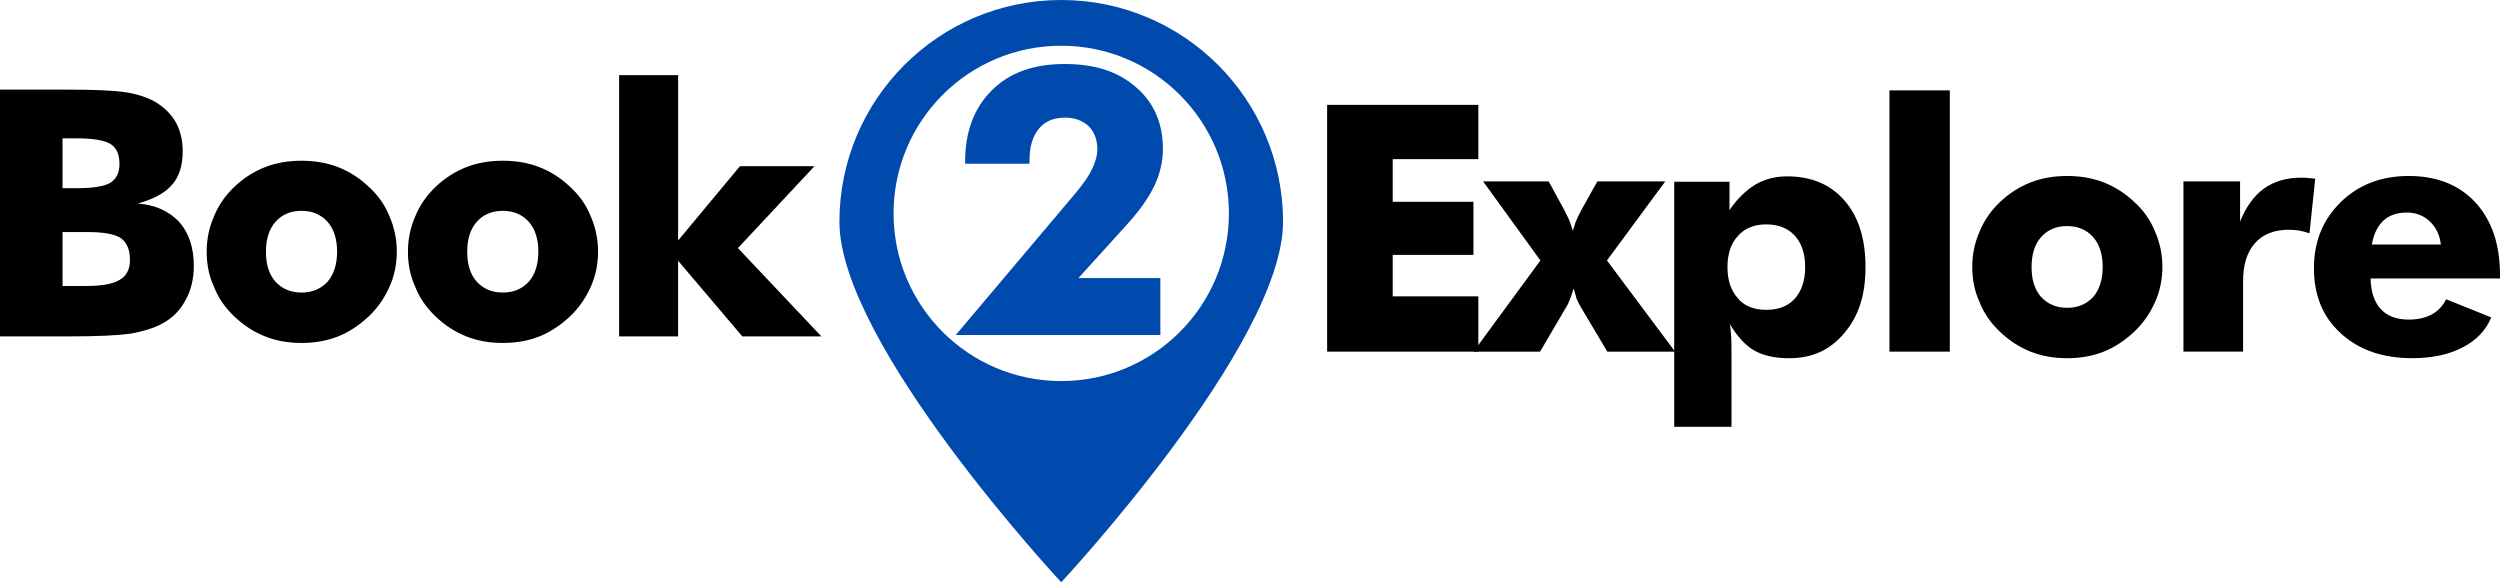<?xml version="1.0" encoding="UTF-8"?>
<svg id="Layer_2" data-name="Layer 2" xmlns="http://www.w3.org/2000/svg" viewBox="0 0 1146 266.91">
  <defs>
    <style>
      .cls-1 {
        fill: #004aad;
      }
    </style>
  </defs>
  <g id="Layer_1-2" data-name="Layer 1">
    <g>
      <g>
        <path d="M0,154.2V41.08h31.02c12.48,0,21.4.41,26.76,1.24,5,.78,9.39,2.2,13.15,4.26,4.12,2.42,7.29,5.48,9.5,9.19,2.21,3.91,3.32,8.44,3.32,13.58,0,6.54-1.63,11.67-4.91,15.4-3.27,3.73-8.49,6.57-15.65,8.53,7.83.62,14.11,3.4,18.85,8.35,4.53,5.05,6.8,11.8,6.8,20.25,0,5.98-1.29,11.26-3.86,15.85-2.58,4.74-6.21,8.32-10.89,10.75-3.61,1.91-8.34,3.4-14.22,4.48-6.09.82-15.4,1.24-27.93,1.24H0ZM28.66,86.28h6.18c7.67,0,12.9-.82,15.68-2.46,2.83-1.75,4.25-4.65,4.25-8.7,0-4.26-1.31-7.26-3.94-9.01-2.89-1.8-8.06-2.69-15.53-2.69h-6.64v22.87ZM28.66,131.1h10.82c7.31,0,12.46-.96,15.45-2.87,3.09-1.76,4.64-4.78,4.64-9.07,0-4.65-1.39-7.98-4.17-10-2.78-1.86-7.93-2.79-15.45-2.79h-11.28v24.72Z"/>
        <path d="M181.89,115.41c0,5.72-1.11,11.05-3.32,15.99-2.32,5.25-5.49,9.79-9.5,13.6-4.53,4.22-9.22,7.29-14.06,9.2-5.05,2.01-10.64,3.01-16.77,3.01s-11.77-1-16.77-3.01c-5.1-2.01-9.8-5.06-14.1-9.16-4.3-4.1-7.4-8.64-9.31-13.64-2.22-4.79-3.32-10.12-3.32-15.99s1.11-11.1,3.32-16.15c2.06-5.1,5.17-9.63,9.35-13.6,4.07-3.91,8.76-6.93,14.06-9.04,5.05-1.96,10.64-2.94,16.77-2.94s11.67.98,16.77,2.94c5.31,2.11,9.99,5.13,14.06,9.04,4.28,3.86,7.44,8.4,9.5,13.6,2.21,5.05,3.32,10.43,3.32,16.15ZM154.53,115.41c0-5.82-1.47-10.4-4.4-13.75-3.04-3.35-7.01-5.02-11.9-5.02s-9.01,1.67-11.9,5.02c-2.94,3.25-4.41,7.83-4.41,13.75s1.42,10.3,4.25,13.6c3.09,3.4,7.11,5.1,12.05,5.1s8.96-1.7,12.05-5.1c2.83-3.4,4.25-7.93,4.25-13.6Z"/>
        <path d="M274.15,115.41c0,5.72-1.11,11.05-3.32,15.99-2.32,5.25-5.49,9.79-9.5,13.6-4.53,4.22-9.22,7.29-14.06,9.2-5.05,2.01-10.64,3.01-16.77,3.01s-11.77-1-16.77-3.01c-5.1-2.01-9.8-5.06-14.1-9.16-4.3-4.1-7.4-8.64-9.31-13.64-2.22-4.79-3.32-10.12-3.32-15.99s1.11-11.1,3.32-16.15c2.06-5.1,5.17-9.63,9.35-13.6,4.07-3.91,8.76-6.93,14.06-9.04,5.05-1.96,10.64-2.94,16.77-2.94s11.67.98,16.77,2.94c5.31,2.11,9.99,5.13,14.06,9.04,4.28,3.86,7.44,8.4,9.5,13.6,2.21,5.05,3.32,10.43,3.32,16.15ZM246.79,115.41c0-5.82-1.47-10.4-4.4-13.75-3.04-3.35-7.01-5.02-11.9-5.02s-9.01,1.67-11.9,5.02c-2.94,3.25-4.41,7.83-4.41,13.75s1.42,10.3,4.25,13.6c3.09,3.4,7.11,5.1,12.05,5.1s8.96-1.7,12.05-5.1c2.83-3.4,4.25-7.93,4.25-13.6Z"/>
        <path d="M283.81,154.2V34.44h27.04v75.8l28.35-34.07h34.15l-35.08,37.55,38.25,40.49h-36.24l-29.44-34.69v34.69h-27.04Z"/>
      </g>
      <g>
        <path d="M608.36,161.19V48.07h69.31v24.88h-39.25v19.55h37.01v24.34h-37.01v19.01h39.25v25.34h-69.31Z"/>
        <path d="M717.15,96.44c1.39,2.73,2.24,4.55,2.55,5.45s.59,1.73.85,2.47.41,1.22.46,1.43c.16-.62.56-1.93,1.24-3.94.62-1.6,1.47-3.4,2.55-5.41l7.42-13.29h31.14l-26.73,36.24,31.22,41.8h-31.06l-11.67-19.63c-.77-1.18-1.57-2.7-2.39-4.56-.16-.56-.36-1.31-.62-2.24-.26-.93-.52-1.78-.77-2.55-.67,2.27-1.21,3.86-1.62,4.79-.52,1.55-1.26,3.07-2.24,4.56l-11.51,19.63h-30.52l30.67-41.8-26.27-36.24h30.06l7.26,13.29Z"/>
        <path d="M767.46,195.65v-112.33h25.34v13.03c3.35-5.01,7.29-8.92,11.82-11.71,4.28-2.53,9.14-3.8,14.6-3.8s10.46.91,14.84,2.74c4.38,1.83,8.19,4.6,11.43,8.31,6.44,7.37,9.66,17.54,9.66,30.52s-3.22,22.54-9.66,30.21c-3.3,3.92-7.02,6.83-11.16,8.73-4.15,1.91-8.87,2.86-14.18,2.86-6.65,0-12.03-1.21-16.15-3.63-3.97-2.32-7.65-6.34-11.05-12.05.26,1.24.46,3.14.62,5.72.1,1.5.15,4.22.15,8.19v33.22h-26.27ZM791.87,122.44c0,6.07,1.62,10.87,4.86,14.42,2.98,3.45,7.3,5.17,12.95,5.17s9.97-1.72,13.11-5.17c3.13-3.6,4.7-8.4,4.7-14.42s-1.57-10.9-4.7-14.34c-3.19-3.5-7.56-5.24-13.11-5.24s-9.92,1.75-12.95,5.24c-3.24,3.39-4.86,8.17-4.86,14.34Z"/>
        <path d="M866.13,161.19V41.43h27.66v119.76h-27.66Z"/>
        <path d="M991.23,122.4c0,5.72-1.11,11.05-3.32,15.99-2.32,5.25-5.49,9.79-9.5,13.6-4.53,4.22-9.22,7.29-14.06,9.2-5.05,2.01-10.64,3.01-16.77,3.01s-11.77-1-16.77-3.01c-5.1-2.01-9.8-5.06-14.1-9.16-4.3-4.1-7.41-8.64-9.31-13.64-2.21-4.79-3.32-10.12-3.32-15.99s1.11-11.1,3.32-16.15c2.06-5.1,5.18-9.63,9.35-13.6,4.07-3.91,8.76-6.93,14.06-9.04,5.05-1.96,10.64-2.94,16.77-2.94s11.67.98,16.77,2.94c5.3,2.11,9.99,5.13,14.06,9.04,4.28,3.86,7.44,8.4,9.5,13.6,2.21,5.05,3.32,10.43,3.32,16.15ZM963.88,122.4c0-5.82-1.47-10.4-4.4-13.75-3.04-3.35-7.01-5.02-11.9-5.02s-9.01,1.67-11.9,5.02c-2.94,3.25-4.4,7.83-4.4,13.75s1.42,10.3,4.25,13.6c3.09,3.4,7.11,5.1,12.05,5.1s8.96-1.7,12.05-5.1c2.83-3.4,4.25-7.93,4.25-13.6Z"/>
        <path d="M1000.89,161.19v-78.04h25.96v18.39c2.73-6.75,6.36-11.77,10.89-15.07,4.69-3.35,10.33-5.02,16.92-5.02,1.49,0,2.6.05,3.32.16.57.05,1.08.09,1.54.11.46.03,1.05.09,1.78.19l-2.63,25.03c-1.91-.62-3.55-1.05-4.94-1.31-2.06-.2-3.58-.31-4.56-.31-6.7,0-11.87,2.06-15.53,6.18-3.61,4.07-5.41,9.87-5.41,17.39v32.3h-27.35Z"/>
        <path d="M1146,127.65h-59.34c.16,6.08,1.67,10.71,4.56,13.91,2.99,3.3,7.31,4.94,12.98,4.94,4.12,0,7.65-.8,10.58-2.39,2.99-1.7,5.15-4.02,6.49-6.95l20.71,8.34c-2.42,5.93-6.8,10.51-13.13,13.75-6.29,3.3-13.99,4.94-23.1,4.94-13.6,0-24.52-3.81-32.76-11.43-8.19-7.42-12.28-17.33-12.28-29.75s4.09-22.23,12.28-30.37c8.19-7.98,18.59-11.98,31.22-11.98s23.05,4.04,30.52,12.13c3.81,4.17,6.64,9.03,8.5,14.57,1.85,5.54,2.78,11.86,2.78,18.97v1.31ZM1118.88,112.12c-.46-4.33-2.14-7.85-5.02-10.59-2.89-2.73-6.41-4.1-10.59-4.1-4.38,0-7.93,1.21-10.66,3.63-2.83,2.73-4.61,6.41-5.33,11.05h31.6Z"/>
      </g>
      <g>
        <path class="cls-1" d="M486.47,0c-56.16,0-101.68,45.53-101.68,101.68s101.68,165.23,101.68,165.23c0,0,101.68-109.07,101.68-165.23S542.63,0,486.47,0ZM486.47,174.68c-42.45,0-76.86-34.4-76.86-76.86s34.4-76.86,76.86-76.86,76.86,34.4,76.86,76.86-34.4,76.86-76.86,76.86Z"/>
        <path class="cls-1" d="M531.89,153.55h-93.76l55.1-65.25c3.58-4.31,6.04-7.91,7.38-10.82,1.62-3.36,2.43-6.35,2.43-8.97,0-4.31-1.31-7.85-3.94-10.65-2.91-2.63-6.51-3.94-10.82-3.94-5.26,0-9.25,1.68-11.99,5.03-2.91,3.41-4.36,8.28-4.36,14.59v1.51h-29.52v-.84c0-13.81,4.08-24.74,12.25-32.79,7.99-8.05,19.09-12.08,33.3-12.08s24.68,3.55,32.79,10.65c8.22,7.04,12.33,16.49,12.33,28.35,0,5.65-1.31,11.27-3.94,16.86-2.63,5.54-6.85,11.49-12.66,17.86l-22.14,24.41h37.57v26.08Z"/>
      </g>
    </g>
  </g>
</svg>